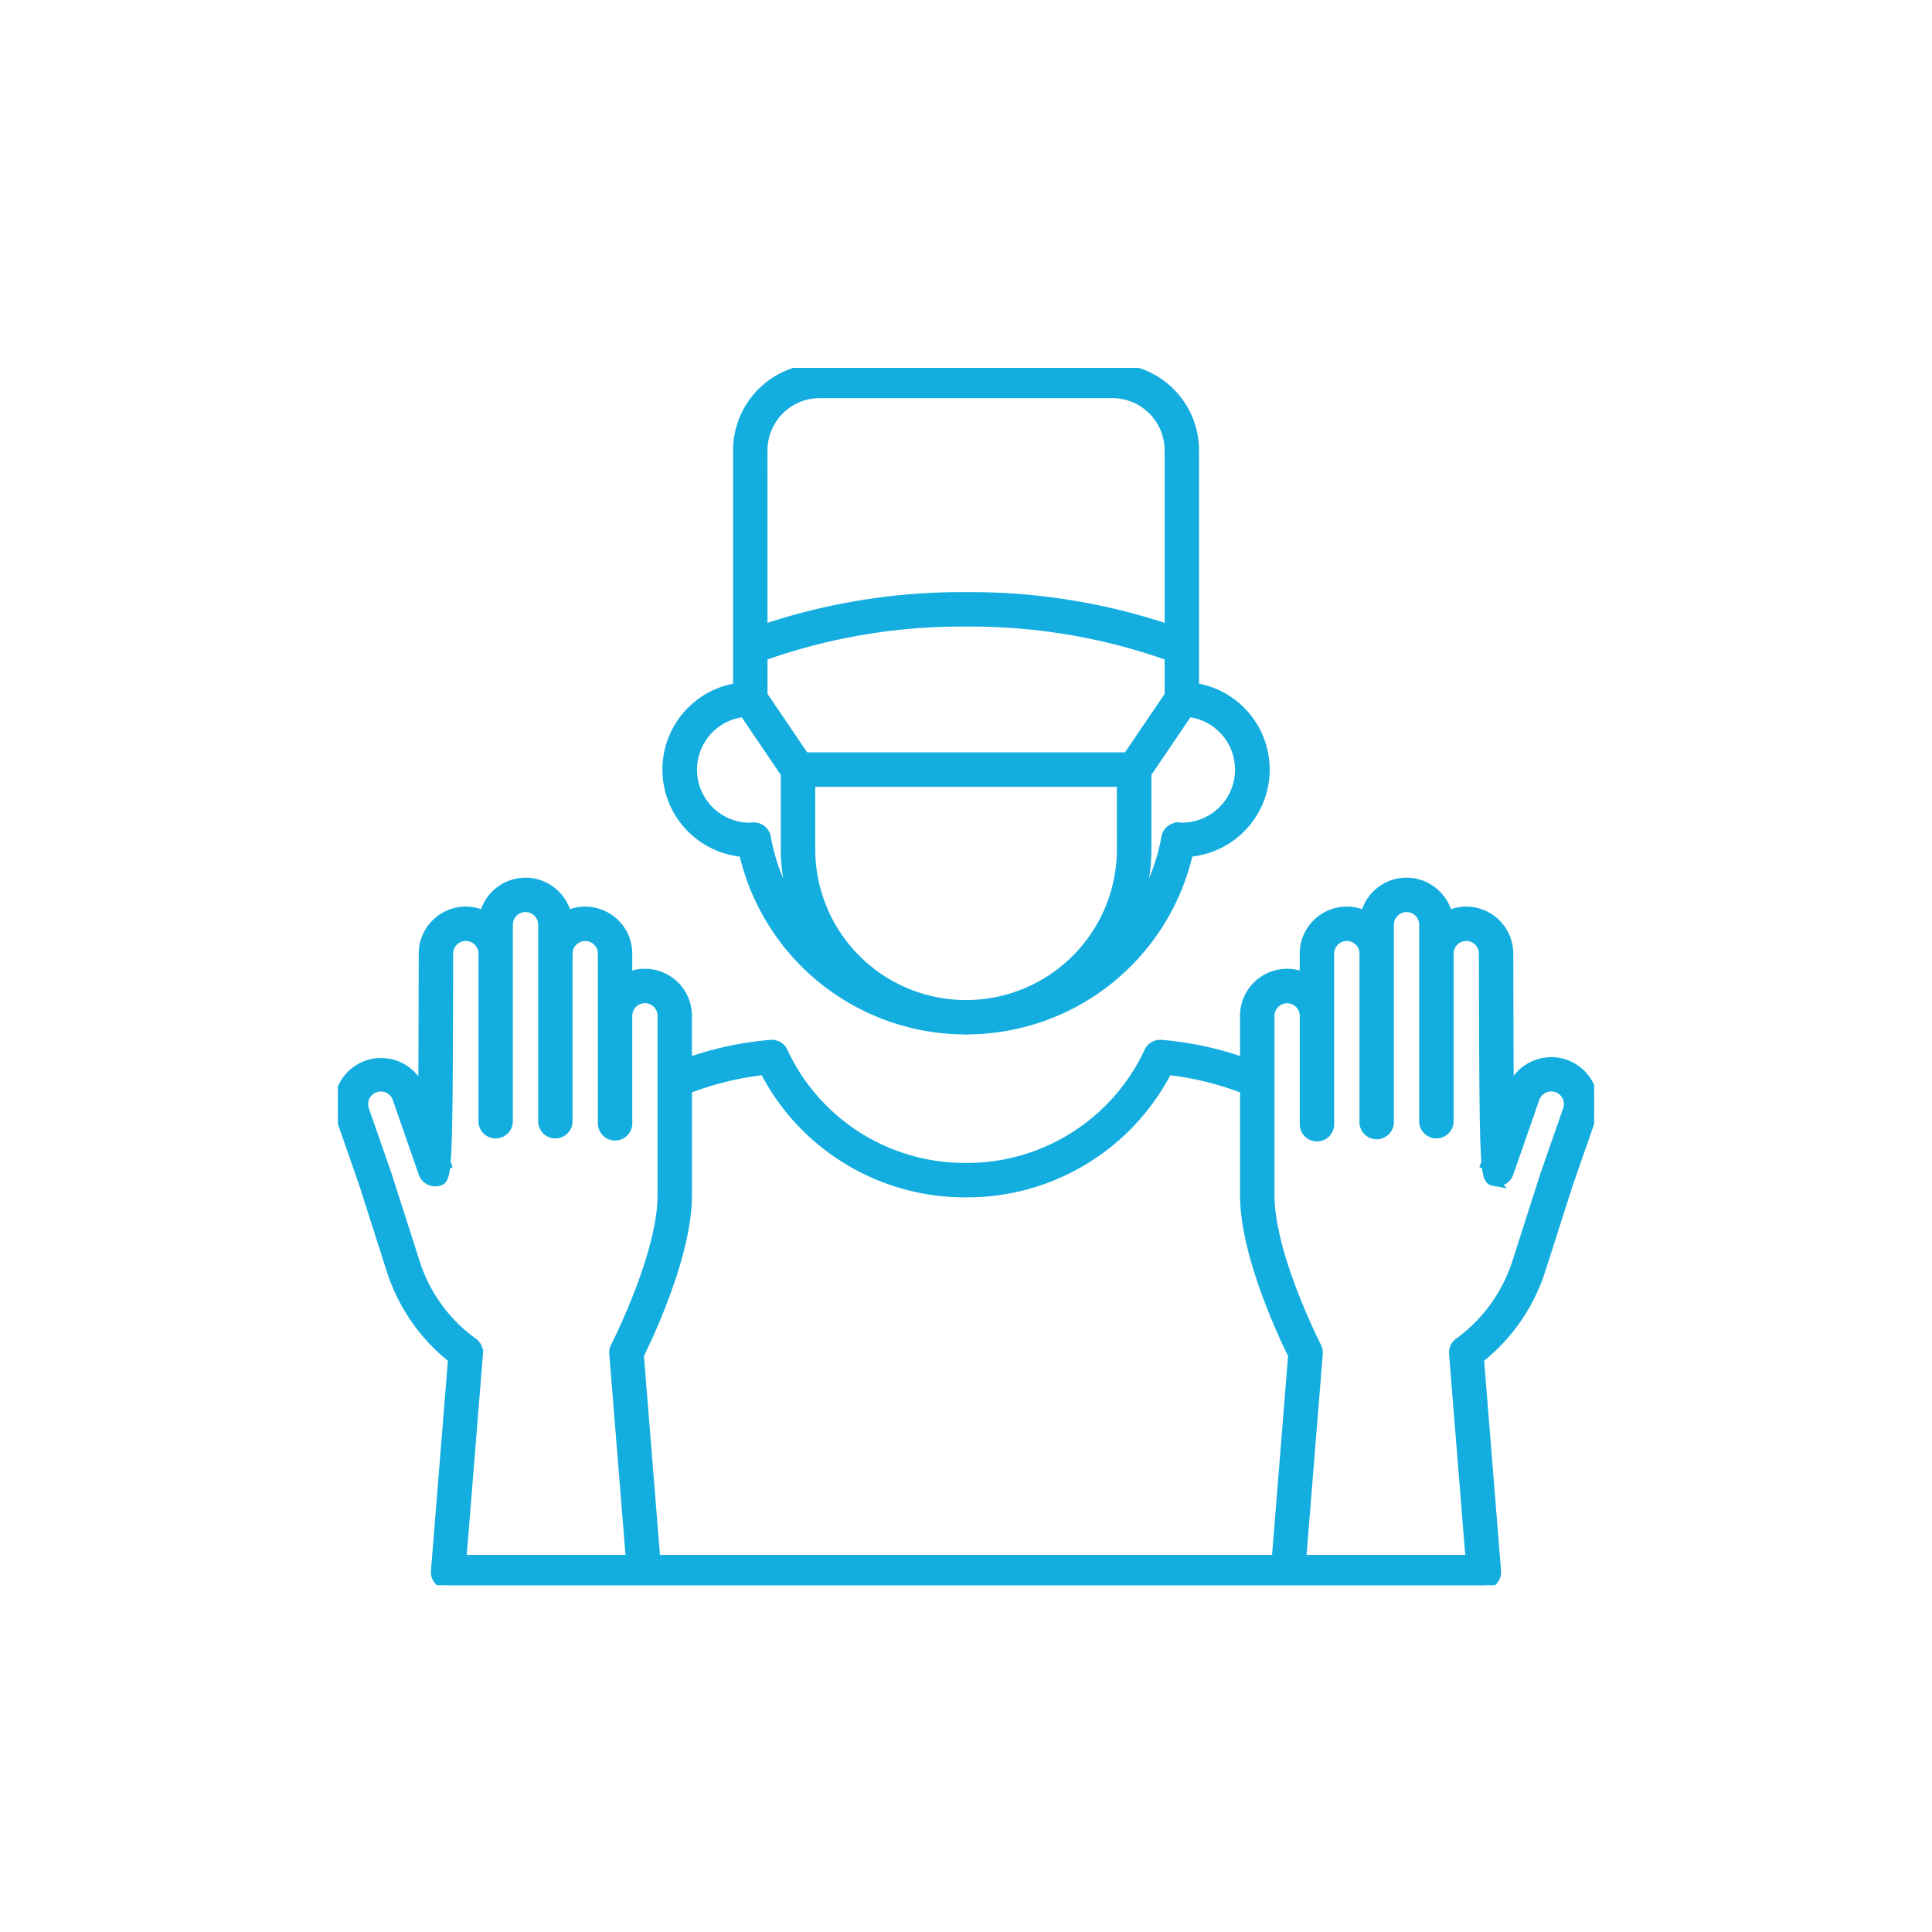 <svg xmlns="http://www.w3.org/2000/svg" xmlns:xlink="http://www.w3.org/1999/xlink" width="140" height="140" viewBox="0 0 140 140">
  <defs>
    <clipPath id="clip-path">
      <rect id="長方形_259" data-name="長方形 259" width="140" height="140" transform="translate(990 4033.196)" fill="#fff" stroke="#707070" stroke-width="1"/>
    </clipPath>
    <clipPath id="clip-path-2">
      <rect id="長方形_258" data-name="長方形 258" width="91.034" height="88.214" fill="none"/>
    </clipPath>
  </defs>
  <g id="マスクグループ_13" data-name="マスクグループ 13" transform="translate(-990 -4033.196)" clip-path="url(#clip-path)">
    <g id="グループ_130" data-name="グループ 130" transform="translate(1014.483 4059.852)">
      <g id="グループ_127" data-name="グループ 127" transform="translate(0 0)" clip-path="url(#clip-path-2)">
        <path id="パス_302" data-name="パス 302" d="M60.93,23.139V5.98A5.987,5.987,0,0,0,54.95,0H33.744a5.986,5.986,0,0,0-5.981,5.98V23.139a6.046,6.046,0,0,0,.431,12A16.543,16.543,0,0,0,44.106,48c.08,0,.159.012.24.012s.159-.011.24-.012A16.545,16.545,0,0,0,60.5,35.135a6.046,6.046,0,0,0,.432-12M29.657,5.98a4.091,4.091,0,0,1,4.087-4.086H54.95A4.091,4.091,0,0,1,59.037,5.98V18.893a45.086,45.086,0,0,0-14.689-2.341h0a45.107,45.107,0,0,0-14.688,2.341ZM29.9,34.017a.947.947,0,0,0-.931-.78h-.052l-.207.025a4.141,4.141,0,0,1-.472-8.257l2.983,4.4v5.48a13.023,13.023,0,0,0,.83,4.551A14.627,14.627,0,0,1,29.9,34.017m25.676.866a11.229,11.229,0,0,1-22.458,0V30.059H55.575Zm-22.9-6.72-3.015-4.445v-2.8a42.806,42.806,0,0,1,14.688-2.469h0a42.826,42.826,0,0,1,14.689,2.469v2.8l-3.016,4.445Zm27.312,5.1h-.007c-.028,0-.17-.02-.2-.022a.953.953,0,0,0-.981.779,14.67,14.67,0,0,1-2.152,5.418,13.034,13.034,0,0,0,.831-4.552V29.4l2.982-4.4a4.14,4.14,0,0,1-.472,8.254" transform="translate(1.174 0)" fill="#13aedf" stroke="#13aedf" stroke-width="0.6"/>
        <path id="パス_303" data-name="パス 303" d="M88.948,48.584a3.118,3.118,0,0,0-3.96,1.913l-.082.238c-.012-3.127-.023-7.031-.031-10.121a3.11,3.11,0,0,0-4.412-2.823,3.111,3.111,0,0,0-6.049,0A3.11,3.11,0,0,0,70,40.614v1.645a3.109,3.109,0,0,0-4.326,2.862v3.33a23.846,23.846,0,0,0-6.009-1.292.953.953,0,0,0-.931.54,14.491,14.491,0,0,1-13.214,8.38h-.005a14.474,14.474,0,0,1-13.194-8.327.945.945,0,0,0-.954-.592,23.828,23.828,0,0,0-6.009,1.293V45.121a3.109,3.109,0,0,0-4.326-2.862V40.614a3.11,3.11,0,0,0-4.412-2.823,3.111,3.111,0,0,0-6.048,0,3.11,3.11,0,0,0-4.413,2.821c-.007,3.089-.019,6.992-.031,10.12L6.047,50.5A3.11,3.11,0,0,0,.174,52.544l1.64,4.7L3.845,63.6a13.386,13.386,0,0,0,4.438,6.381L7.045,85.356a.946.946,0,0,0,.943,1.023H83.046a.948.948,0,0,0,.943-1.023L82.752,69.978A13.382,13.382,0,0,0,87.188,63.6l2.026-6.33,1.647-4.725a3.115,3.115,0,0,0-1.913-3.96M9.015,84.486l1.2-14.886a.948.948,0,0,0-.432-.872,11.339,11.339,0,0,1-4.132-5.706L3.609,56.645,1.962,51.921a1.217,1.217,0,0,1,2.3-.8l1.888,5.42a.952.952,0,0,0,1.054.623c.329-.057.525-.09.645-1.214l.089-.032-.068-.2c.153-1.766.163-5.794.185-15.106a1.216,1.216,0,0,1,2.433,0V52.788a.947.947,0,0,0,1.893,0V38.52a1.216,1.216,0,1,1,2.433,0V52.788a.947.947,0,0,0,1.893,0V40.614a1.217,1.217,0,0,1,2.434,0V52.941a.947.947,0,0,0,1.893,0V45.121a1.216,1.216,0,1,1,2.433,0v13c0,4.311-3.366,10.9-3.4,10.965a.941.941,0,0,0-.1.509l1.2,14.886Zm58.956,0H23.063l-1.19-14.773c.642-1.295,3.486-7.264,3.486-11.588V50.462a21.984,21.984,0,0,1,5.524-1.355,16.356,16.356,0,0,0,14.633,8.866h.006a16.359,16.359,0,0,0,14.629-8.866,22,22,0,0,1,5.524,1.354v7.665c0,4.324,2.843,10.293,3.486,11.588Zm21.1-32.564-1.655,4.747-2.034,6.355a11.457,11.457,0,0,1-4.133,5.705.952.952,0,0,0-.43.871l1.2,14.886H69.871L71.07,69.6a.951.951,0,0,0-.1-.509c-.034-.065-3.4-6.654-3.4-10.965v-13a1.216,1.216,0,1,1,2.433,0v7.819a.947.947,0,1,0,1.893,0V40.614a1.216,1.216,0,0,1,2.433,0V52.788a.947.947,0,1,0,1.893,0V38.52a1.217,1.217,0,0,1,2.435,0V52.788a.947.947,0,0,0,1.893,0V40.614a1.216,1.216,0,1,1,2.433,0c.022,9.311.033,13.338.185,15.1l-.068.2.089.032c.119,1.122.316,1.157.645,1.214a.948.948,0,0,0,1.053-.623l1.89-5.42a1.216,1.216,0,0,1,2.3.8" transform="translate(0 1.835)" fill="#13aedf" stroke="#13aedf" stroke-width="0.6"/>
      </g>
    </g>
  </g>
</svg>
